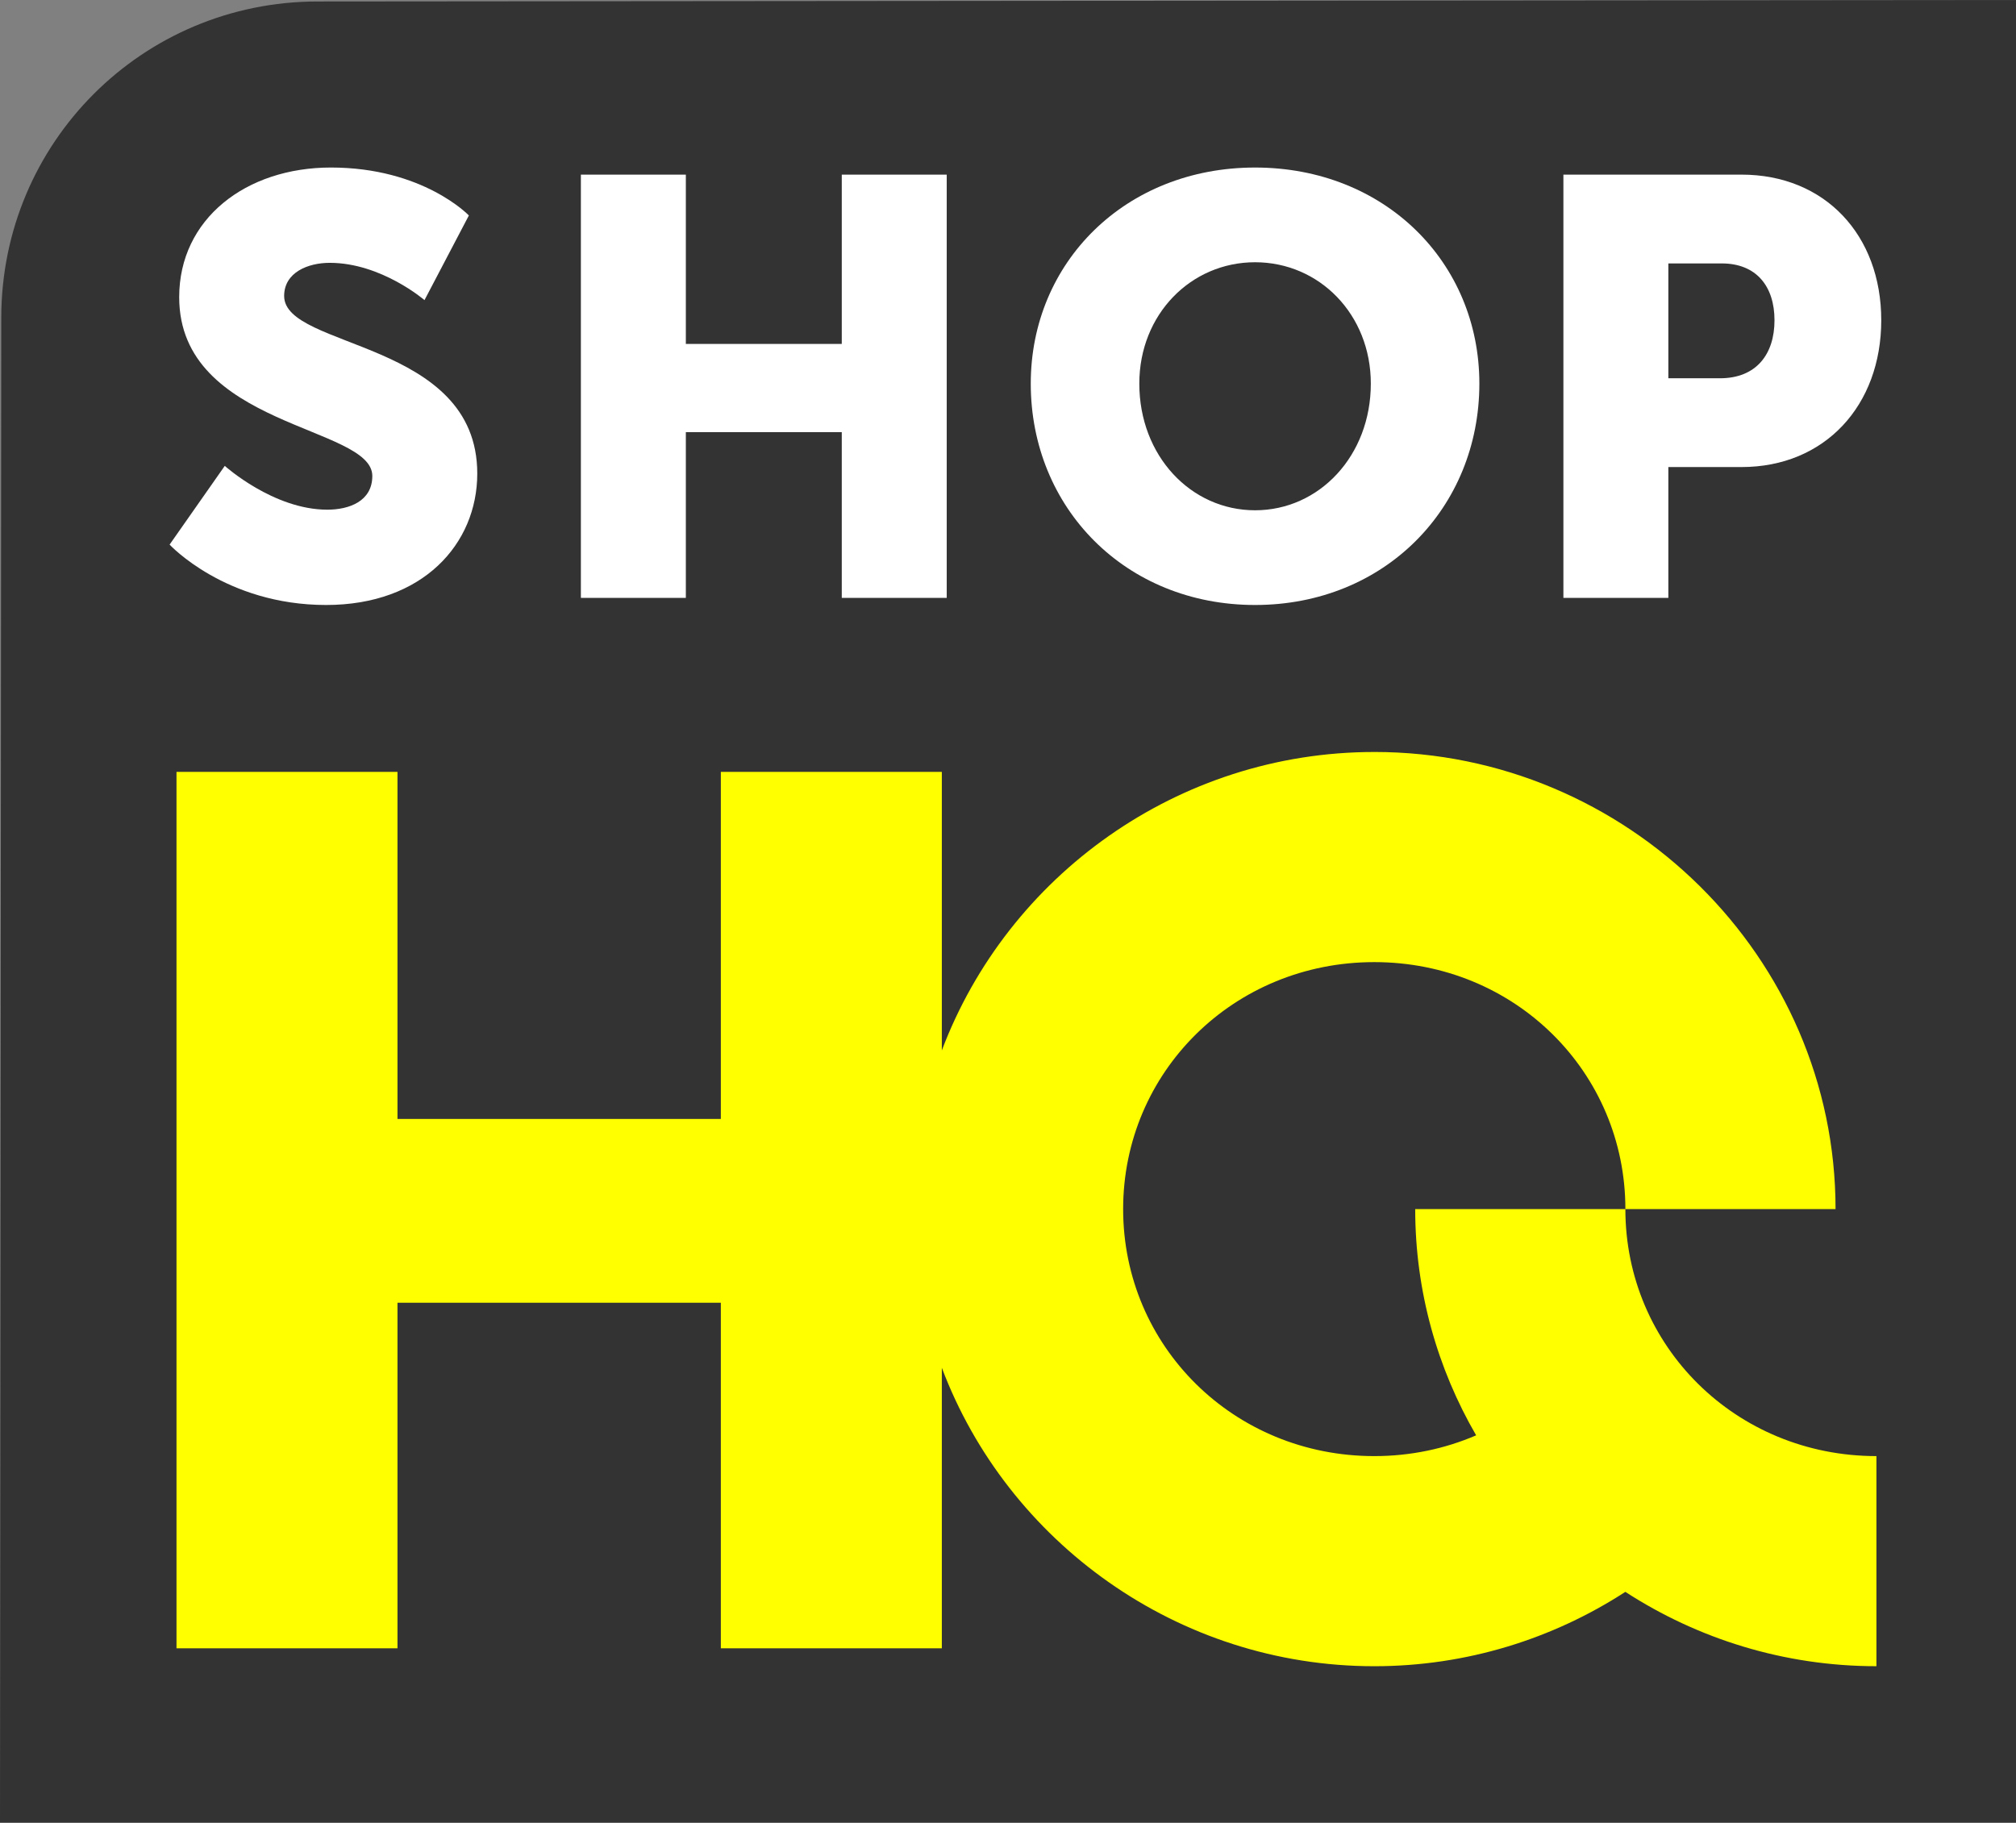 <?xml version="1.0" encoding="UTF-8" standalone="no"?>
<svg
   xmlns:dc="http://purl.org/dc/elements/1.1/"
   xmlns:cc="http://creativecommons.org/ns#"
   xmlns:rdf="http://www.w3.org/1999/02/22-rdf-syntax-ns#"
   xmlns:svg="http://www.w3.org/2000/svg"
   xmlns="http://www.w3.org/2000/svg"
   xmlns:sodipodi="http://sodipodi.sourceforge.net/DTD/sodipodi-0.dtd"
   xmlns:inkscape="http://www.inkscape.org/namespaces/inkscape"
   width="168.54mm"
   height="152.4mm"
   viewBox="0 0 168.54 152.4"
   version="1.1"
   id="svg8"
   inkscape:version="1.0.2 (e86c870879, 2021-01-15, custom)"
   sodipodi:docname="ShopHQ 2019.svg">
  <rect x="0" y="0" width="168.54" height="152.4" fill="#808080" stroke="none"/>
  <defs
     id="defs2" />
  <sodipodi:namedview
     id="base"
     pagecolor="#ffffff"
     bordercolor="#666666"
     borderopacity="1.0"
     inkscape:pageopacity="0.0"
     inkscape:pageshadow="2"
     inkscape:zoom="1"
     inkscape:cx="373.01288"
     inkscape:cy="276.7224"
     inkscape:document-units="mm"
     inkscape:current-layer="layer1"
     inkscape:document-rotation="0"
     showgrid="false"
     fit-margin-top="0"
     fit-margin-left="0"
     fit-margin-right="0"
     fit-margin-bottom="0"
     inkscape:window-width="1440"
     inkscape:window-height="837"
     inkscape:window-x="-8"
     inkscape:window-y="-8"
     inkscape:window-maximized="1" />
  <g
     inkscape:label="Layer 1"
     inkscape:groupmode="layer"
     id="layer1"
     transform="translate(190.911,-28.535)">
    <g
       id="g1136">
      <path
         id="rect1004-0"
         style="fill:#333333;fill-opacity:1;stroke:none;stroke-width:1.167;stroke-miterlimit:4;stroke-dasharray:none;stroke-opacity:1"
         d="M -164.346,28.659 -22.371,28.535 V 180.935 l -168.54,2e-5 0.106,-125.818 c 0,-14.658 11.8,-26.458 26.458,-26.458 z"
         sodipodi:nodetypes="sccccss" />
      <path
         id="rect24-0"
         style="fill:#ffff00;stroke-width:0.269"
         d="m -76.022,91.411 c -16.461,0 -30.667,10.406 -36.151,24.955 V 93.073 h -18.475 v 29.021 h -27.033 V 93.073 h -18.475 v 73.282 h 18.475 v -28.894 h 27.033 v 28.894 h 18.475 v -23.455 c 5.483,14.549 19.69,24.954 36.151,24.954 7.716,0 14.933,-2.289 20.992,-6.217 6.058,3.927 13.276,6.215 20.991,6.216 v -17.568 c -11.751,-0.003 -20.989,-9.199 -20.989,-20.652 0,0 0,-5.3e-4 0,-5.3e-4 h -17.57 v 5.3e-4 c 0,6.875 1.857,13.333 5.094,18.915 -2.592,1.116 -5.469,1.737 -8.517,1.737 -11.754,0 -20.994,-9.198 -20.994,-20.652 0,-11.455 9.24,-20.652 20.994,-20.652 11.753,0 20.994,9.197 20.994,20.651 h 17.57 c 0,-21.06 -17.425,-38.222 -38.565,-38.222 z" />
      <g
         id="g1127">
        <path
           d="m -176.732,74.071 c 0,0 4.663,5.049 13.086,5.049 8.072,0 12.635,-5.098 12.635,-10.988 0,-11.186 -16.145,-10.394 -16.145,-14.849 0,-1.98 2.006,-2.772 3.811,-2.772 4.312,0 7.922,3.118 7.922,3.118 l 3.71,-7.078 c 0,0 -3.811,-4.009 -11.532,-4.009 -7.12,0 -12.685,4.306 -12.685,10.84 0,10.889 16.145,10.741 16.145,14.948 0,2.128 -1.955,2.821 -3.76,2.821 -4.513,0 -8.574,-3.663 -8.574,-3.663 z"
           style="font-weight:bold;font-size:49.816px;line-height:1.25;font-family:'Museo Sans';-inkscape-font-specification:'Museo Sans Bold';fill:#ffffff;stroke-width:1.245"
           id="path1110" />
        <path
           d="m -142.348,78.526 h 8.774 V 64.667 h 13.036 v 13.859 h 8.774 v -35.389 h -8.774 V 57.292 H -133.574 V 43.137 h -8.774 z"
           style="font-weight:bold;font-size:49.816px;line-height:1.25;font-family:'Museo Sans';-inkscape-font-specification:'Museo Sans Bold';fill:#ffffff;stroke-width:1.245"
           id="path1112" />
        <path
           d="m -104.738,60.609 c 0,10.394 7.922,18.511 18.752,18.511 10.83,0 18.752,-8.117 18.752,-18.511 0,-10.147 -7.922,-18.066 -18.752,-18.066 -10.83,0 -18.752,7.919 -18.752,18.066 z m 9.075,0 c 0,-5.791 4.312,-10.147 9.677,-10.147 5.365,0 9.677,4.356 9.677,10.147 0,6.038 -4.312,10.592 -9.677,10.592 -5.365,0 -9.677,-4.554 -9.677,-10.592 z"
           style="font-weight:bold;font-size:49.816px;line-height:1.25;font-family:'Museo Sans';-inkscape-font-specification:'Museo Sans Bold';fill:#ffffff;stroke-width:1.245"
           id="path1114" />
        <path
           d="m -60.209,78.526 h 8.774 V 67.587 h 6.117 c 6.969,0 11.682,-5.148 11.682,-12.275 0,-7.127 -4.713,-12.176 -11.682,-12.176 h -14.891 z m 8.774,-18.363 v -9.602 h 4.462 c 2.908,0 4.412,1.93 4.412,4.752 0,2.821 -1.504,4.851 -4.563,4.851 z"
           style="font-weight:bold;font-size:49.816px;line-height:1.25;font-family:'Museo Sans';-inkscape-font-specification:'Museo Sans Bold';fill:#ffffff;stroke-width:1.245"
           id="path1116" />
      </g>
    </g>
  </g>
</svg>
